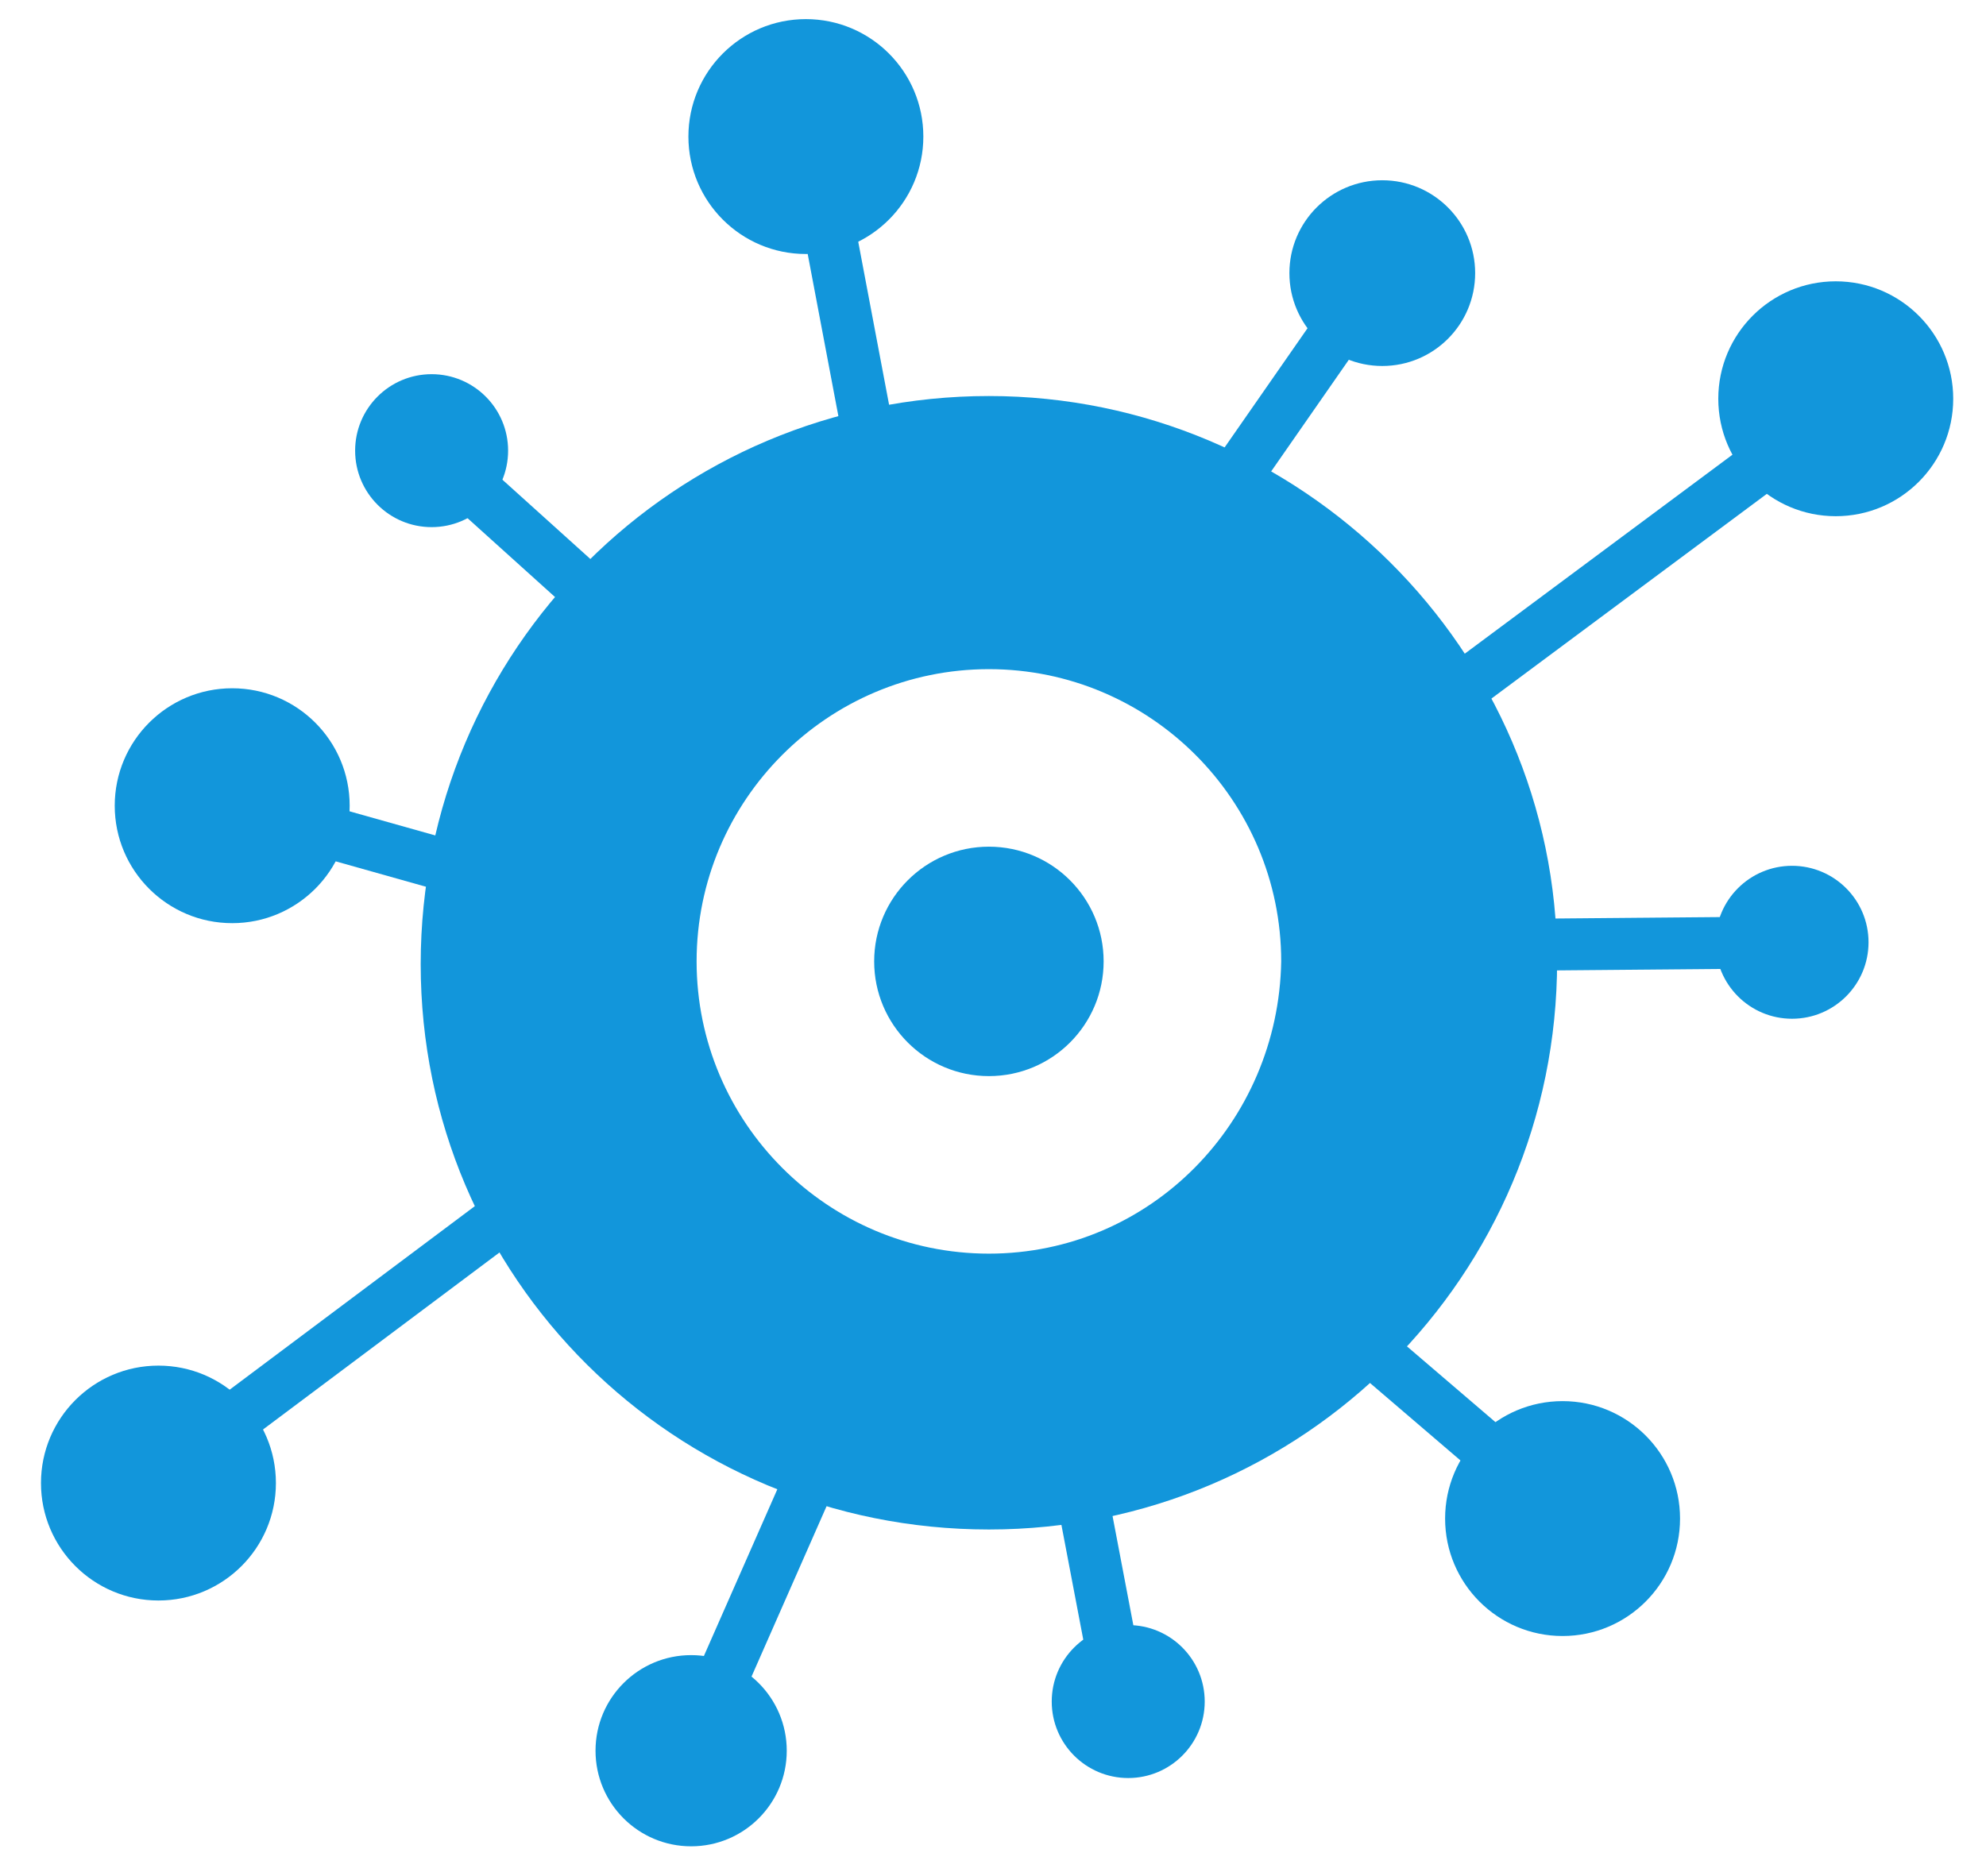<?xml version="1.0" encoding="utf-8"?>
<!-- Generator: Adobe Illustrator 23.1.1, SVG Export Plug-In . SVG Version: 6.00 Build 0)  -->
<svg version="1.1" id="图层_1" xmlns="http://www.w3.org/2000/svg" xmlns:xlink="http://www.w3.org/1999/xlink" x="0px" y="0px"
	 viewBox="0 0 72.7 68.7" style="enable-background:new 0 0 72.7 68.7;" xml:space="preserve">
<style type="text/css">
	.st0{fill:#1296DB;}
	.st1{fill:none;}
	.st2{fill:none;stroke:#1296DB;stroke-width:3.5;stroke-miterlimit:10;}
	.st3{fill:none;stroke:#1296DB;stroke-width:3;stroke-miterlimit:10;}
	.st4{fill:none;stroke:#1296DB;stroke-width:5;stroke-linecap:round;stroke-miterlimit:10;}
	.st5{fill:#DEF2FC;}
	.st6{fill:#00AADC;}
	.st7{clip-path:url(#SVGID_2_);}
	.st8{clip-path:url(#SVGID_4_);}
	.st9{fill:#DCEEF8;}
</style>
<path class="st0" d="M36.2,14.5c-11.5,0-20.8,9.3-20.8,20.8S24.7,56,36.2,56S57,46.7,57,35.2c0,0,0,0,0,0
	C57,23.8,47.6,14.5,36.2,14.5C36.2,14.5,36.2,14.5,36.2,14.5z M36.2,45.9c-5.9,0-10.7-4.8-10.7-10.7c0-5.9,4.8-10.7,10.7-10.7
	c5.9,0,10.7,4.8,10.7,10.7c0,0,0,0,0,0C46.8,41.1,42.1,45.9,36.2,45.9C36.2,45.9,36.2,45.9,36.2,45.9z"/>
<circle class="st0" cx="36.2" cy="35.2" r="4.2"/>
<rect x="17.9" y="15" transform="matrix(0.67 -0.743 0.743 0.67 -8.1 20.349)" class="st0" width="1.9" height="8.7"/>
<rect x="29.8" y="4.4" transform="matrix(0.983 -0.186 0.186 0.983 -1.415 5.919)" class="st0" width="1.9" height="12.2"/>
<rect x="42" y="12.5" transform="matrix(0.571 -0.821 0.821 0.571 9.568 45.187)" class="st0" width="12.2" height="1.9"/>
<rect x="54.1" y="33.6" transform="matrix(1 -8.726535e-03 8.726535e-03 1 -0.299 0.526)" class="st0" width="12.2" height="1.9"/>
<rect x="49.9" y="19.6" transform="matrix(0.803 -0.597 0.597 0.803 -0.442 39.688)" class="st0" width="19.6" height="1.9"/>
<rect x="12.7" y="26.6" transform="matrix(0.271 -0.963 0.963 0.271 -19.823 35.699)" class="st0" width="1.9" height="8.7"/>
<rect x="4.9" y="47.7" transform="matrix(0.8 -0.599 0.599 0.8 -26.544 17.497)" class="st0" width="16.3" height="1.9"/>
<rect x="20.6" y="55.3" transform="matrix(0.403 -0.915 0.915 0.403 -34.335 59.92)" class="st0" width="16.3" height="1.9"/>
<rect x="38.9" y="50.2" transform="matrix(0.982 -0.187 0.187 0.982 -9.752 8.457)" class="st0" width="1.9" height="11.2"/>
<rect x="52.2" y="46.3" transform="matrix(0.65 -0.759 0.759 0.65 -20.834 58.523)" class="st0" width="1.9" height="11.2"/>
<circle class="st0" cx="5.8" cy="54.3" r="4.3"/>
<circle class="st0" cx="29.5" cy="5" r="4.3"/>
<circle class="st0" cx="50.6" cy="10" r="3.4"/>
<circle class="st0" cx="67.2" cy="14.6" r="4.3"/>
<circle class="st0" cx="8.5" cy="29.5" r="4.3"/>
<circle class="st0" cx="57.2" cy="55.6" r="4.3"/>
<circle class="st0" cx="25.3" cy="64.1" r="3.5"/>
<circle class="st0" cx="41.3" cy="62.3" r="2.8"/>
<circle class="st0" cx="15.8" cy="16.5" r="2.8"/>
<circle class="st0" cx="65.6" cy="34.5" r="2.8"/>
</svg>
